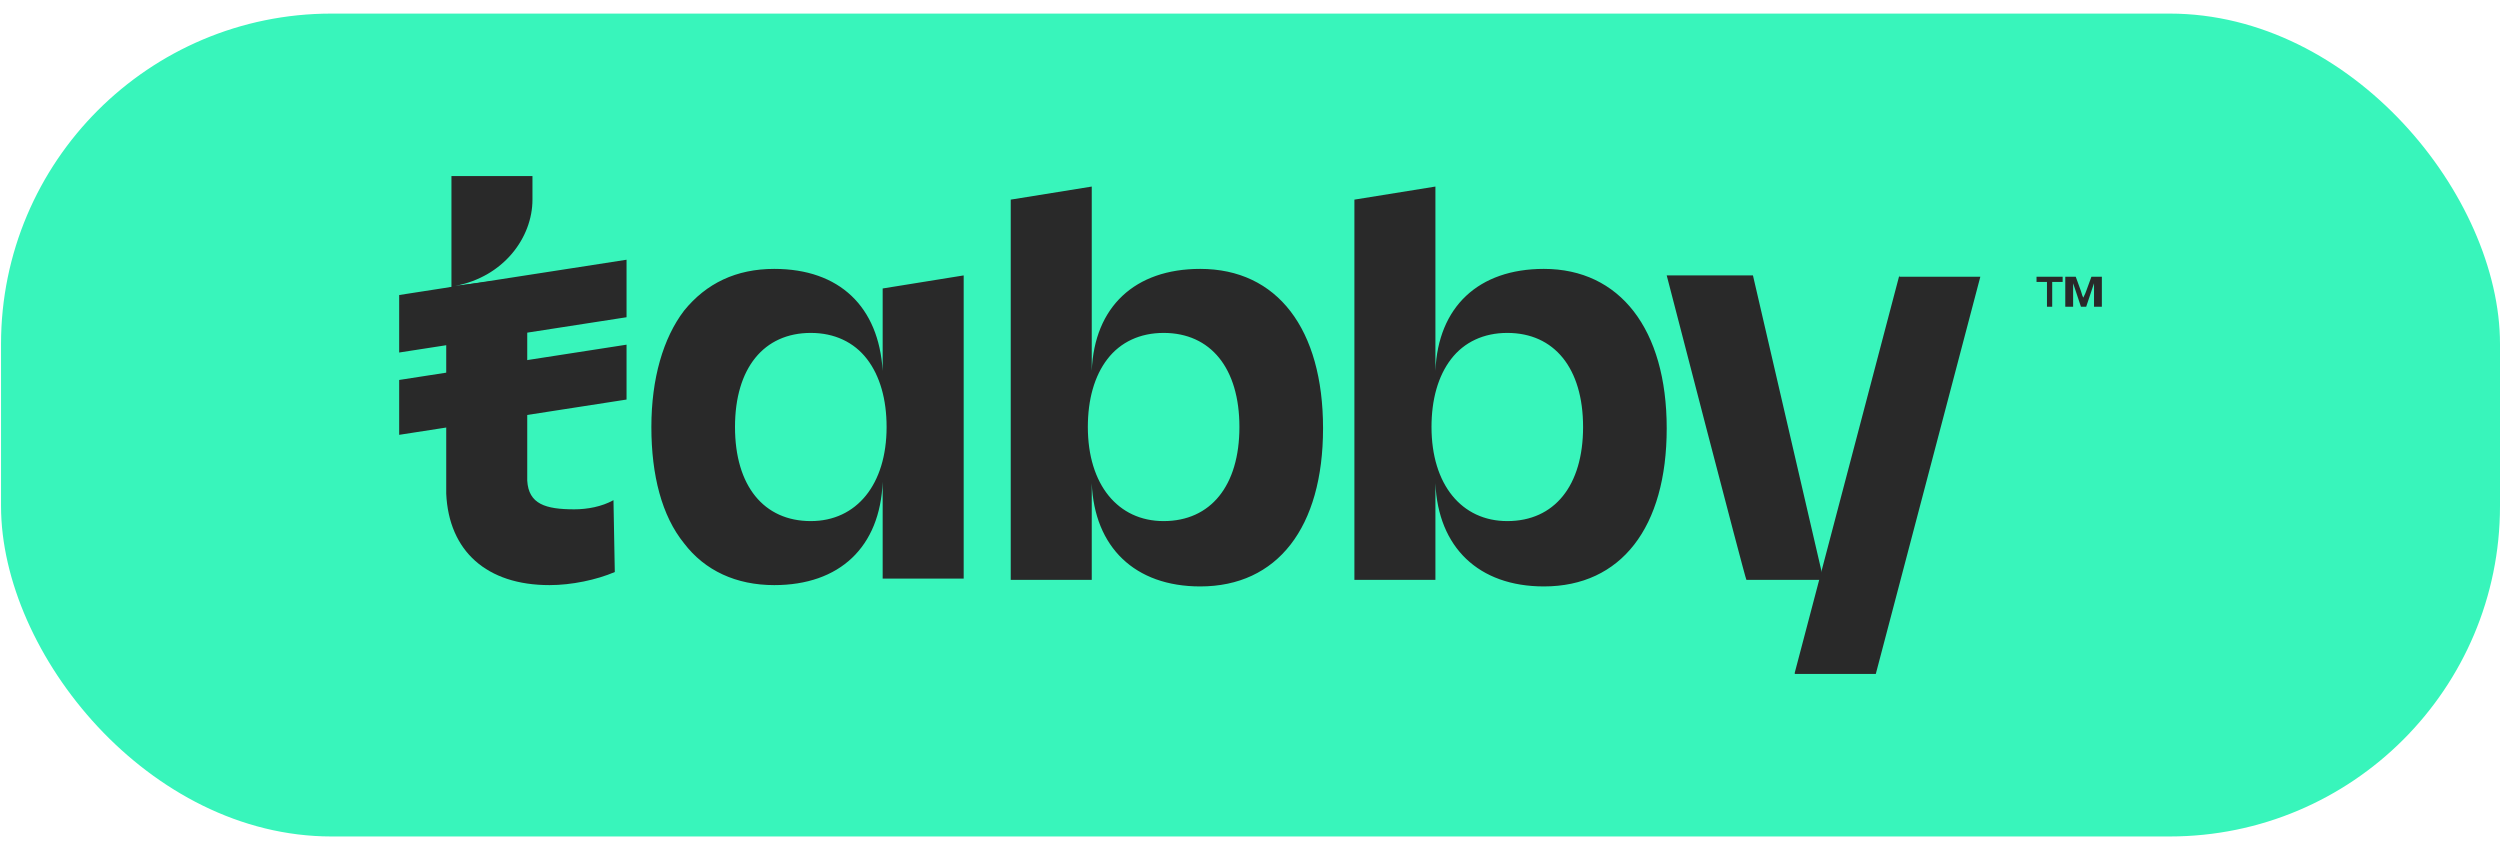 <svg width="133" height="45" viewBox="0 0 133 45" fill="none" xmlns="http://www.w3.org/2000/svg">
<rect x="0.055" y="0.723" width="132.945" height="43.777" rx="17.579" fill="#38F5BB"/>
<path d="M101.044 14.652L95.482 35.785V35.855H99.792L105.354 14.721H101.044V14.652ZM32.637 26.609C32.011 26.956 31.247 27.096 30.552 27.096C29.022 27.096 28.119 26.817 28.049 25.566V25.497C28.049 25.427 28.049 25.427 28.049 25.358V21.742V21.325V18.753V17.641V17.224V14.721L24.225 15.208C26.798 14.721 28.327 12.636 28.327 10.62V9.368H24.017V15.277L23.739 15.347V26.261C23.878 29.32 25.894 31.128 29.231 31.128C30.413 31.128 31.733 30.849 32.707 30.432L32.637 26.609Z" fill="#292929"/>
<path d="M33.332 13.818L21.236 15.695V18.754L33.332 16.877V13.818ZM33.332 18.337L21.236 20.214V23.133L33.332 21.256V18.337ZM46.958 19.727C46.749 16.32 44.664 14.305 41.188 14.305C39.172 14.305 37.573 15.069 36.391 16.529C35.279 17.989 34.653 20.144 34.653 22.716C34.653 25.288 35.209 27.444 36.391 28.903C37.503 30.363 39.172 31.128 41.188 31.128C44.664 31.128 46.819 29.112 46.958 25.636V30.78H51.268V14.652L46.958 15.347V19.727ZM47.167 22.716C47.167 25.775 45.568 27.722 43.135 27.722C40.632 27.722 39.102 25.845 39.102 22.716C39.102 19.588 40.632 17.711 43.135 17.711C44.386 17.711 45.429 18.198 46.124 19.101C46.819 20.005 47.167 21.256 47.167 22.716ZM63.851 14.305C60.375 14.305 58.22 16.32 58.081 19.727V9.925L53.771 10.62V30.85H58.081V25.706C58.22 29.112 60.375 31.198 63.851 31.198C67.953 31.198 70.386 28.069 70.386 22.786C70.386 17.502 67.953 14.305 63.851 14.305ZM61.904 27.722C59.471 27.722 57.873 25.775 57.873 22.716C57.873 21.256 58.22 20.005 58.915 19.101C59.61 18.198 60.653 17.711 61.904 17.711C64.407 17.711 65.937 19.588 65.937 22.716C65.937 25.845 64.407 27.722 61.904 27.722ZM82.135 14.305C78.659 14.305 76.504 16.32 76.364 19.727V9.925L72.054 10.62V30.85H76.364V25.706C76.504 29.112 78.659 31.198 82.135 31.198C86.236 31.198 88.669 28.069 88.669 22.786C88.669 17.502 86.167 14.305 82.135 14.305ZM80.188 27.722C77.755 27.722 76.156 25.775 76.156 22.716C76.156 21.256 76.504 20.005 77.199 19.101C77.894 18.198 78.937 17.711 80.188 17.711C82.691 17.711 84.22 19.588 84.22 22.716C84.22 25.845 82.691 27.722 80.188 27.722ZM88.669 14.652H93.257L97.011 30.85H92.91C92.84 30.78 88.669 14.652 88.669 14.652ZM108.899 16.32V15H108.343V14.722H109.733V15H109.177V16.32H108.899ZM109.873 16.32V14.722H110.429L110.707 15.486C110.776 15.695 110.776 15.764 110.846 15.834C110.846 15.764 110.915 15.695 110.985 15.486L111.263 14.722H111.819V16.32H111.402V15.069L110.985 16.32H110.707L110.29 15.069V16.32H109.873Z" fill="#292929"/>
</svg>
